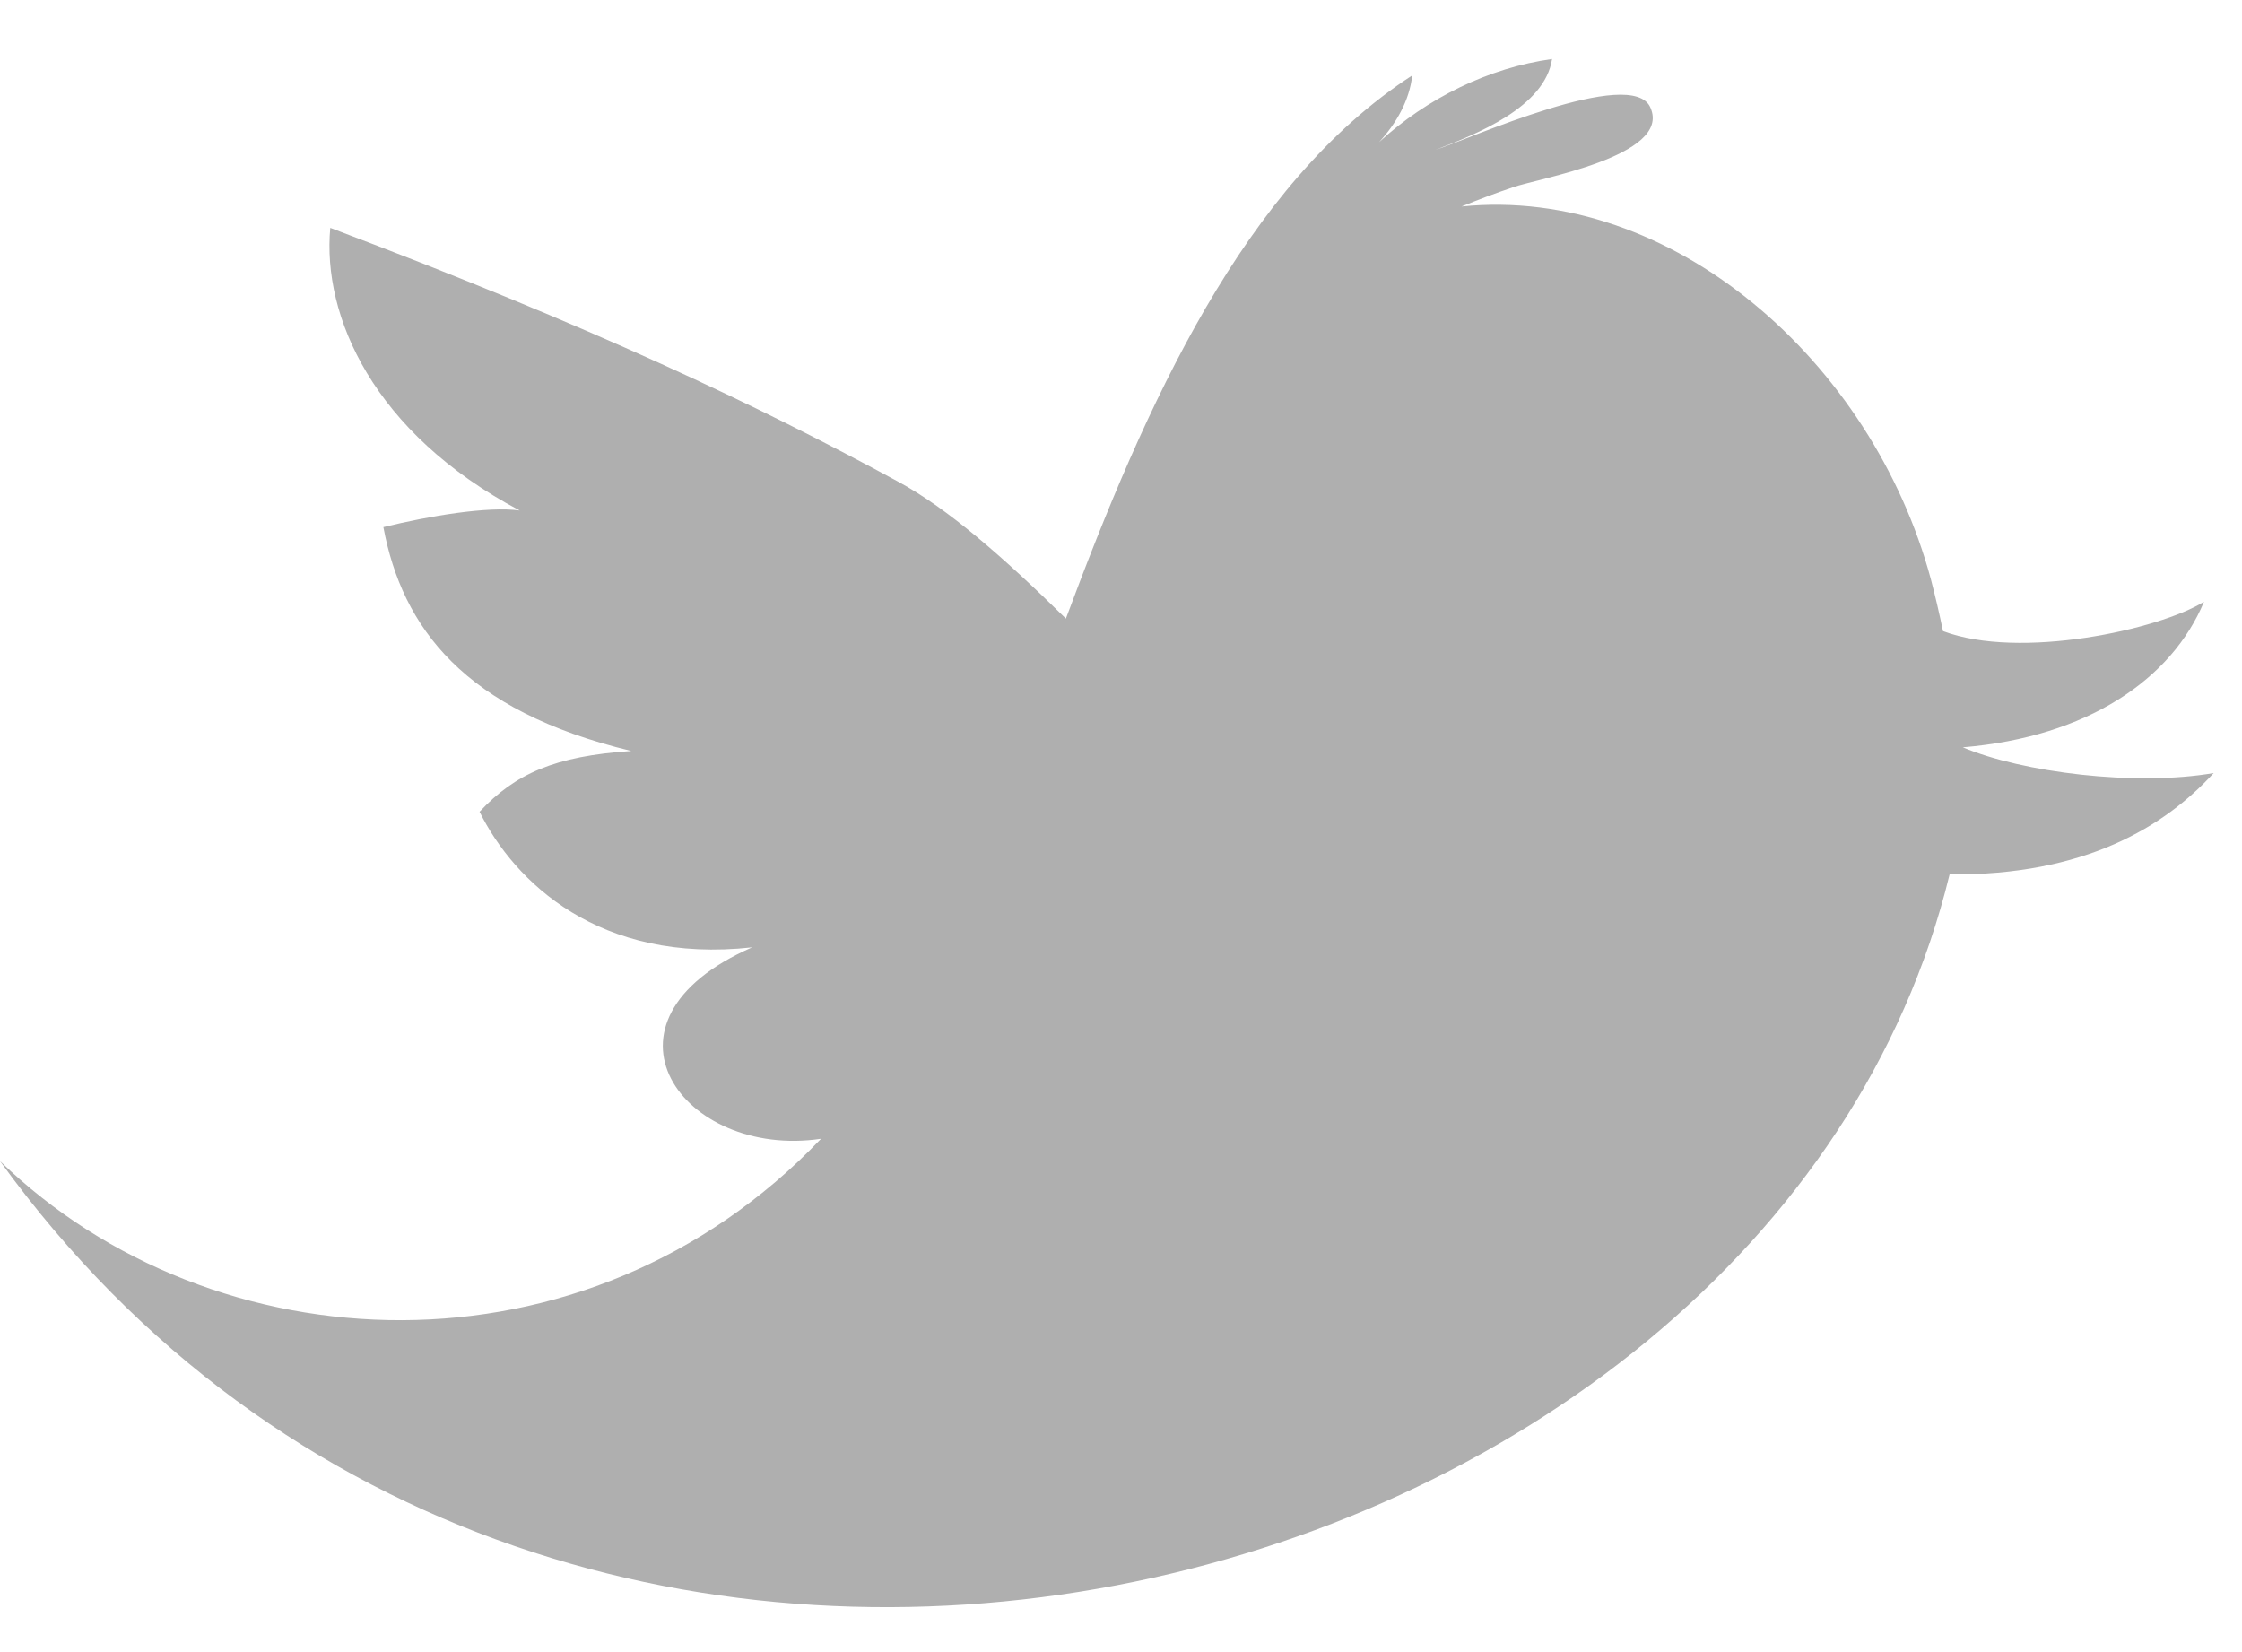<?xml version="1.0" encoding="UTF-8"?>
<svg width="19px" height="14px" viewBox="0 0 19 14" version="1.1" xmlns="http://www.w3.org/2000/svg" xmlns:xlink="http://www.w3.org/1999/xlink">
    <!-- Generator: Sketch 49.2 (51160) - http://www.bohemiancoding.com/sketch -->
    <title>Twitter__x28_alt_x29_</title>
    <desc>Created with Sketch.</desc>
    <defs></defs>
    <g id="symbols" stroke="none" stroke-width="1" fill="none" fill-rule="evenodd">
        <g id="social_share" transform="translate(-163, -20)" fill="#AFAFAF">
            <path d="M179.634,26.333 C180.688,26.245 181.403,25.758 181.678,25.099 C181.298,25.336 180.118,25.594 179.466,25.348 C179.434,25.193 179.399,25.045 179.364,24.911 C178.867,23.061 177.167,21.57 175.386,21.75 C175.53,21.691 175.676,21.636 175.822,21.587 C176.018,21.515 177.169,21.325 176.987,20.913 C176.835,20.551 175.429,21.187 175.165,21.27 C175.514,21.137 176.092,20.908 176.153,20.5 C175.618,20.574 175.093,20.831 174.687,21.205 C174.834,21.045 174.945,20.85 174.968,20.639 C173.541,21.565 172.707,23.432 172.033,25.242 C171.503,24.721 171.033,24.31 170.612,24.082 C169.43,23.439 168.017,22.768 165.799,21.931 C165.73,22.677 166.161,23.667 167.404,24.326 C167.134,24.289 166.642,24.371 166.249,24.467 C166.409,25.32 166.933,26.023 168.35,26.364 C167.702,26.407 167.367,26.556 167.064,26.879 C167.359,27.473 168.079,28.171 169.374,28.028 C167.934,28.658 168.787,29.824 169.958,29.65 C167.96,31.745 164.809,31.592 163,29.839 C167.724,36.373 177.992,33.703 179.522,27.41 C180.668,27.42 181.342,27.007 181.76,26.551 C181.099,26.665 180.142,26.547 179.634,26.333 Z" id="Twitter__x28_alt_x29_"></path>
        </g>
    </g>
</svg>